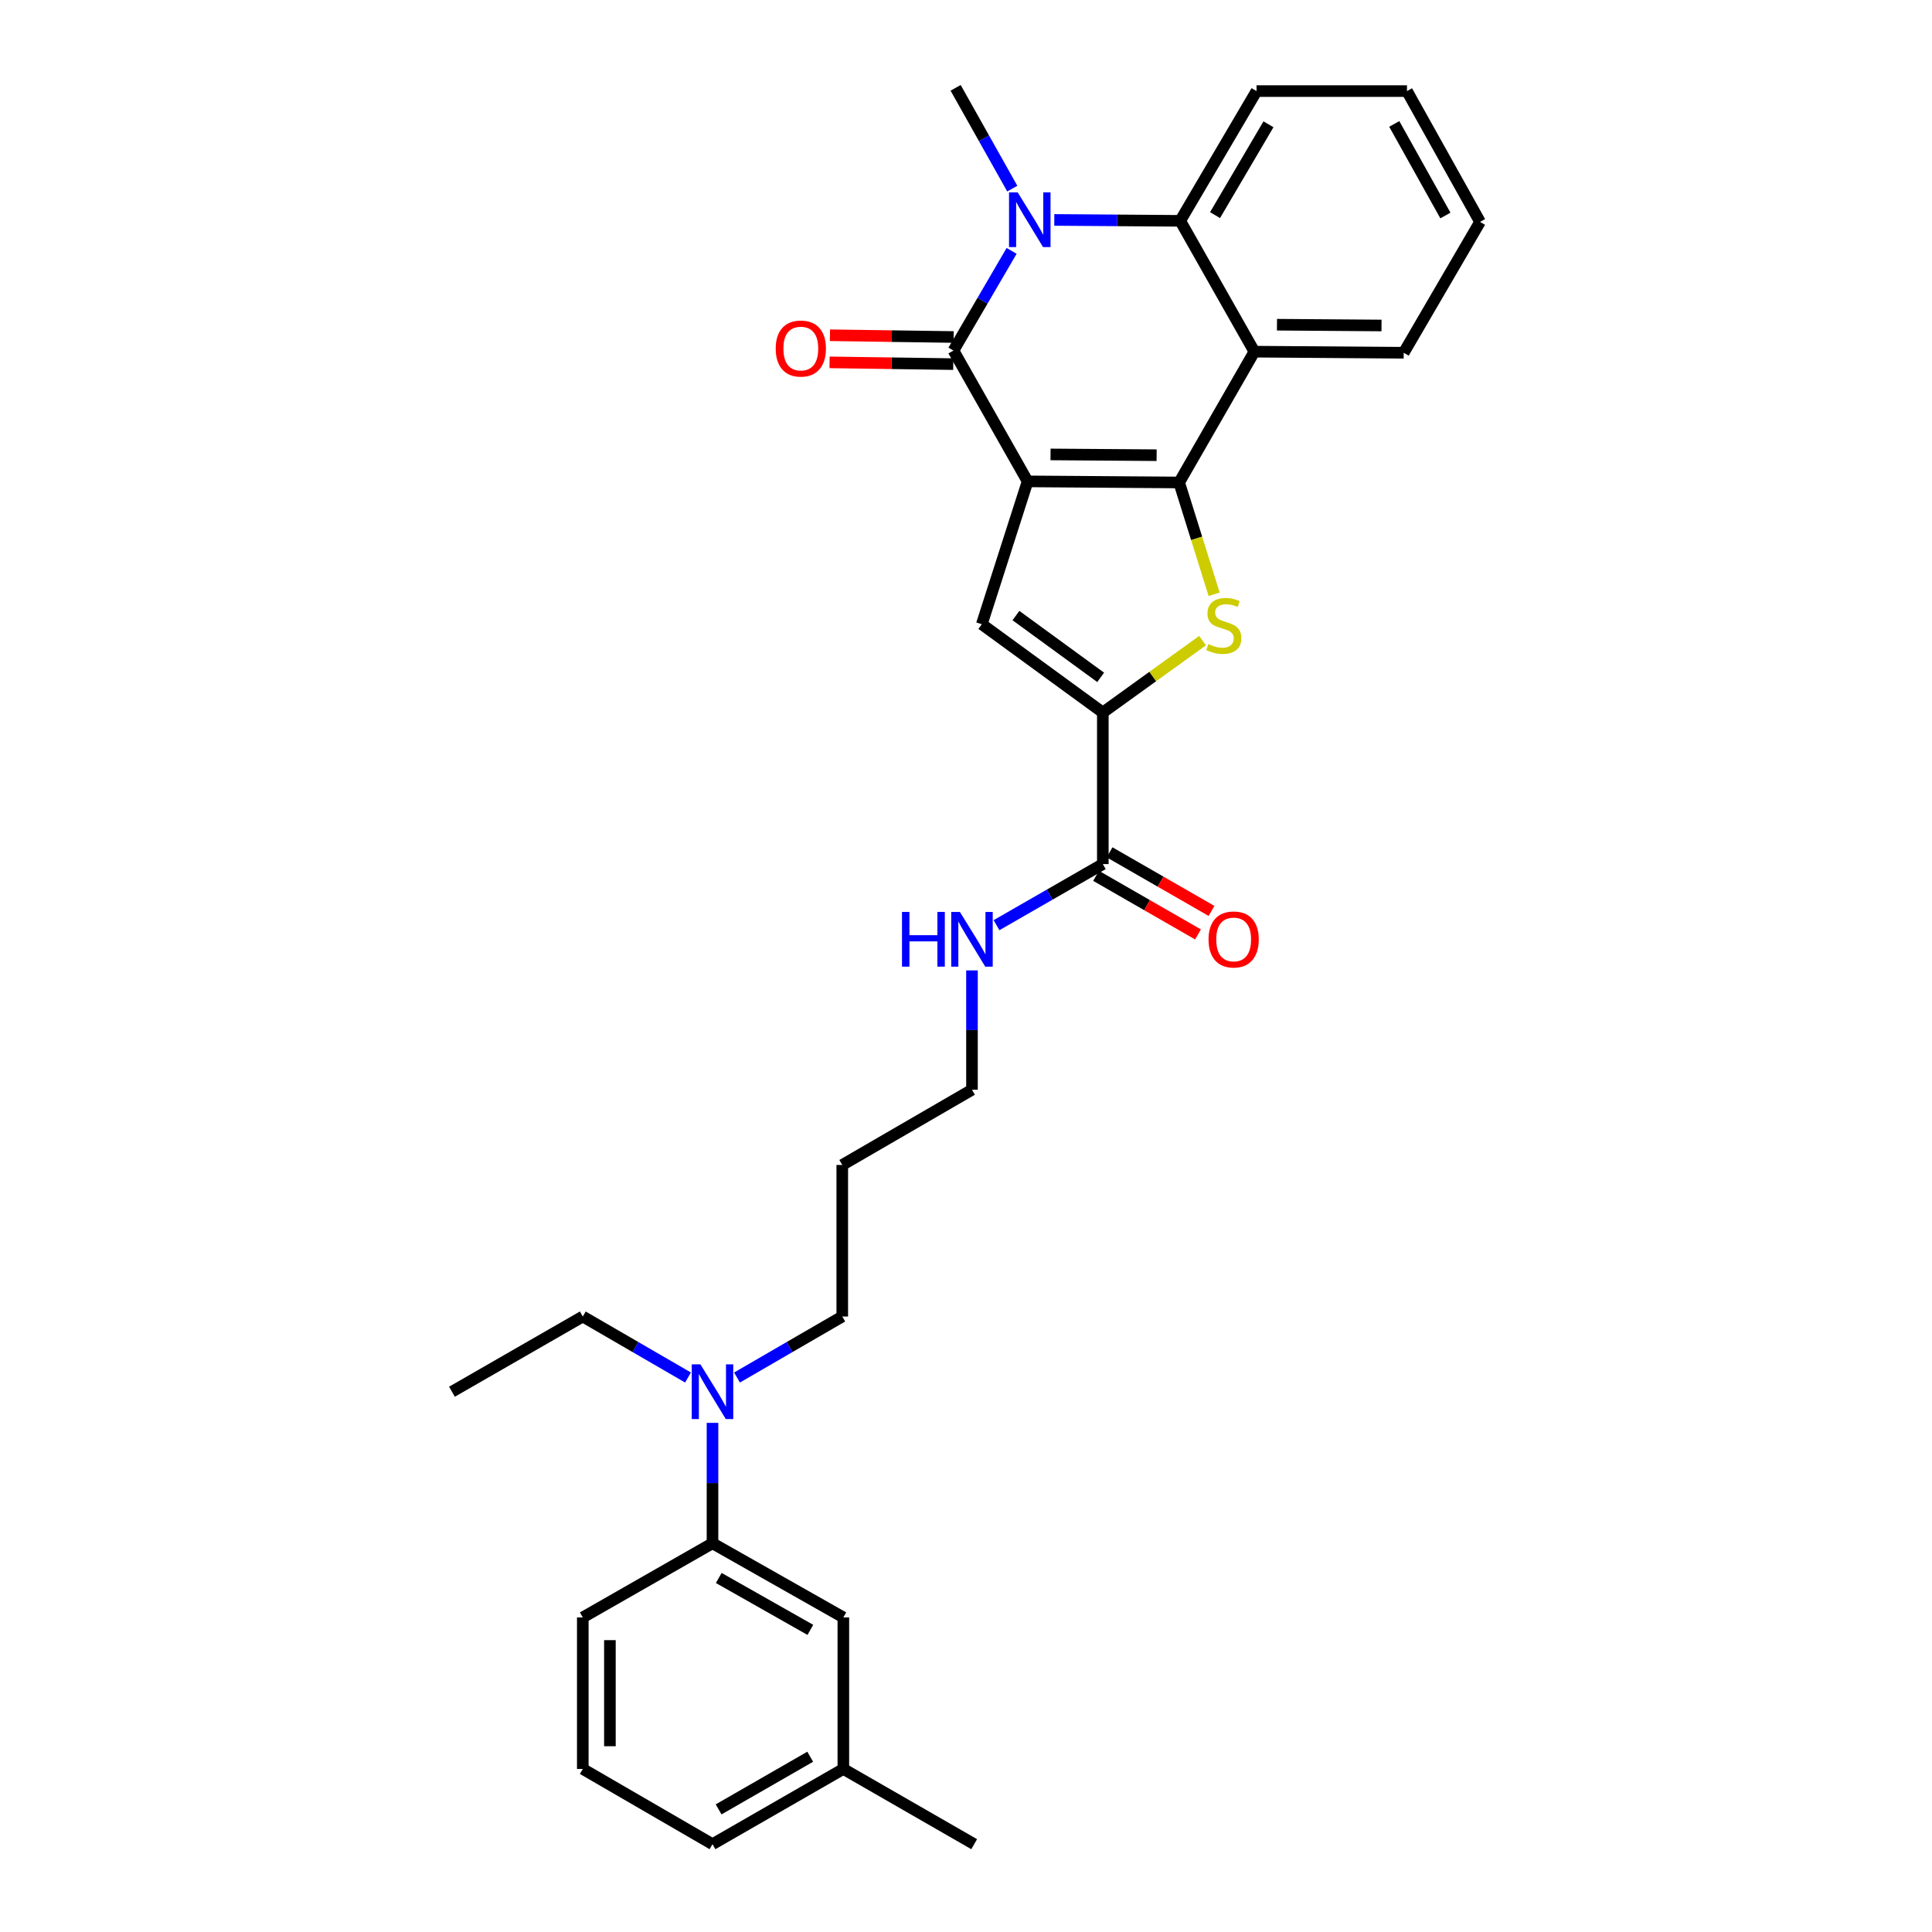<?xml version='1.0' encoding='iso-8859-1'?>
<svg version='1.1' baseProfile='full'
              xmlns='http://www.w3.org/2000/svg'
                      xmlns:rdkit='http://www.rdkit.org/xml'
                      xmlns:xlink='http://www.w3.org/1999/xlink'
                  xml:space='preserve'
width='1000px' height='1000px' viewBox='0 0 1000 1000'>
<!-- END OF HEADER -->
<rect style='opacity:1.0;fill:#FFFFFF;stroke:none' width='1000' height='1000' x='0' y='0'> </rect>
<path class='bond-0' d='M 531.89,249.161 L 610.328,249.73' style='fill:none;fill-rule:evenodd;stroke:#000000;stroke-width:6px;stroke-linecap:butt;stroke-linejoin:miter;stroke-opacity:1' />
<path class='bond-0' d='M 543.758,235.212 L 598.665,235.61' style='fill:none;fill-rule:evenodd;stroke:#000000;stroke-width:6px;stroke-linecap:butt;stroke-linejoin:miter;stroke-opacity:1' />
<path class='bond-1' d='M 531.89,249.161 L 493.505,181.451' style='fill:none;fill-rule:evenodd;stroke:#000000;stroke-width:6px;stroke-linecap:butt;stroke-linejoin:miter;stroke-opacity:1' />
<path class='bond-4' d='M 531.89,249.161 L 508.179,323.1' style='fill:none;fill-rule:evenodd;stroke:#000000;stroke-width:6px;stroke-linecap:butt;stroke-linejoin:miter;stroke-opacity:1' />
<path class='bond-3' d='M 610.328,249.73 L 619.38,278.664' style='fill:none;fill-rule:evenodd;stroke:#000000;stroke-width:6px;stroke-linecap:butt;stroke-linejoin:miter;stroke-opacity:1' />
<path class='bond-3' d='M 619.38,278.664 L 628.432,307.597' style='fill:none;fill-rule:evenodd;stroke:#CCCC00;stroke-width:6px;stroke-linecap:butt;stroke-linejoin:miter;stroke-opacity:1' />
<path class='bond-6' d='M 610.328,249.73 L 649.259,182.02' style='fill:none;fill-rule:evenodd;stroke:#000000;stroke-width:6px;stroke-linecap:butt;stroke-linejoin:miter;stroke-opacity:1' />
<path class='bond-2' d='M 493.505,181.451 L 508.556,155.656' style='fill:none;fill-rule:evenodd;stroke:#000000;stroke-width:6px;stroke-linecap:butt;stroke-linejoin:miter;stroke-opacity:1' />
<path class='bond-2' d='M 508.556,155.656 L 523.607,129.861' style='fill:none;fill-rule:evenodd;stroke:#0000FF;stroke-width:6px;stroke-linecap:butt;stroke-linejoin:miter;stroke-opacity:1' />
<path class='bond-9' d='M 493.605,174.434 L 461.592,173.979' style='fill:none;fill-rule:evenodd;stroke:#000000;stroke-width:6px;stroke-linecap:butt;stroke-linejoin:miter;stroke-opacity:1' />
<path class='bond-9' d='M 461.592,173.979 L 429.58,173.524' style='fill:none;fill-rule:evenodd;stroke:#FF0000;stroke-width:6px;stroke-linecap:butt;stroke-linejoin:miter;stroke-opacity:1' />
<path class='bond-9' d='M 493.405,188.468 L 461.393,188.013' style='fill:none;fill-rule:evenodd;stroke:#000000;stroke-width:6px;stroke-linecap:butt;stroke-linejoin:miter;stroke-opacity:1' />
<path class='bond-9' d='M 461.393,188.013 L 429.381,187.558' style='fill:none;fill-rule:evenodd;stroke:#FF0000;stroke-width:6px;stroke-linecap:butt;stroke-linejoin:miter;stroke-opacity:1' />
<path class='bond-7' d='M 545.7,113.833 L 578.291,114.068' style='fill:none;fill-rule:evenodd;stroke:#0000FF;stroke-width:6px;stroke-linecap:butt;stroke-linejoin:miter;stroke-opacity:1' />
<path class='bond-7' d='M 578.291,114.068 L 610.882,114.303' style='fill:none;fill-rule:evenodd;stroke:#000000;stroke-width:6px;stroke-linecap:butt;stroke-linejoin:miter;stroke-opacity:1' />
<path class='bond-15' d='M 523.952,97.623 L 509.29,71.539' style='fill:none;fill-rule:evenodd;stroke:#0000FF;stroke-width:6px;stroke-linecap:butt;stroke-linejoin:miter;stroke-opacity:1' />
<path class='bond-15' d='M 509.29,71.539 L 494.628,45.455' style='fill:none;fill-rule:evenodd;stroke:#000000;stroke-width:6px;stroke-linecap:butt;stroke-linejoin:miter;stroke-opacity:1' />
<path class='bond-30' d='M 622.444,331.588 L 596.633,350.19' style='fill:none;fill-rule:evenodd;stroke:#CCCC00;stroke-width:6px;stroke-linecap:butt;stroke-linejoin:miter;stroke-opacity:1' />
<path class='bond-30' d='M 596.633,350.19 L 570.821,368.791' style='fill:none;fill-rule:evenodd;stroke:#000000;stroke-width:6px;stroke-linecap:butt;stroke-linejoin:miter;stroke-opacity:1' />
<path class='bond-5' d='M 508.179,323.1 L 570.821,368.791' style='fill:none;fill-rule:evenodd;stroke:#000000;stroke-width:6px;stroke-linecap:butt;stroke-linejoin:miter;stroke-opacity:1' />
<path class='bond-5' d='M 525.846,318.615 L 569.695,350.598' style='fill:none;fill-rule:evenodd;stroke:#000000;stroke-width:6px;stroke-linecap:butt;stroke-linejoin:miter;stroke-opacity:1' />
<path class='bond-8' d='M 570.821,368.791 L 570.821,447.245' style='fill:none;fill-rule:evenodd;stroke:#000000;stroke-width:6px;stroke-linecap:butt;stroke-linejoin:miter;stroke-opacity:1' />
<path class='bond-16' d='M 649.259,182.02 L 726.559,182.589' style='fill:none;fill-rule:evenodd;stroke:#000000;stroke-width:6px;stroke-linecap:butt;stroke-linejoin:miter;stroke-opacity:1' />
<path class='bond-16' d='M 660.958,168.071 L 715.068,168.47' style='fill:none;fill-rule:evenodd;stroke:#000000;stroke-width:6px;stroke-linecap:butt;stroke-linejoin:miter;stroke-opacity:1' />
<path class='bond-31' d='M 649.259,182.02 L 610.882,114.303' style='fill:none;fill-rule:evenodd;stroke:#000000;stroke-width:6px;stroke-linecap:butt;stroke-linejoin:miter;stroke-opacity:1' />
<path class='bond-18' d='M 610.882,114.303 L 650.382,47.147' style='fill:none;fill-rule:evenodd;stroke:#000000;stroke-width:6px;stroke-linecap:butt;stroke-linejoin:miter;stroke-opacity:1' />
<path class='bond-18' d='M 628.904,111.345 L 656.554,64.335' style='fill:none;fill-rule:evenodd;stroke:#000000;stroke-width:6px;stroke-linecap:butt;stroke-linejoin:miter;stroke-opacity:1' />
<path class='bond-12' d='M 567.323,453.329 L 593.706,468.496' style='fill:none;fill-rule:evenodd;stroke:#000000;stroke-width:6px;stroke-linecap:butt;stroke-linejoin:miter;stroke-opacity:1' />
<path class='bond-12' d='M 593.706,468.496 L 620.088,483.663' style='fill:none;fill-rule:evenodd;stroke:#FF0000;stroke-width:6px;stroke-linecap:butt;stroke-linejoin:miter;stroke-opacity:1' />
<path class='bond-12' d='M 574.318,441.161 L 600.701,456.329' style='fill:none;fill-rule:evenodd;stroke:#000000;stroke-width:6px;stroke-linecap:butt;stroke-linejoin:miter;stroke-opacity:1' />
<path class='bond-12' d='M 600.701,456.329 L 627.083,471.496' style='fill:none;fill-rule:evenodd;stroke:#FF0000;stroke-width:6px;stroke-linecap:butt;stroke-linejoin:miter;stroke-opacity:1' />
<path class='bond-14' d='M 570.821,447.245 L 543.305,463.062' style='fill:none;fill-rule:evenodd;stroke:#000000;stroke-width:6px;stroke-linecap:butt;stroke-linejoin:miter;stroke-opacity:1' />
<path class='bond-14' d='M 543.305,463.062 L 515.788,478.879' style='fill:none;fill-rule:evenodd;stroke:#0000FF;stroke-width:6px;stroke-linecap:butt;stroke-linejoin:miter;stroke-opacity:1' />
<path class='bond-10' d='M 368.791,798.791 L 368.791,767.633' style='fill:none;fill-rule:evenodd;stroke:#000000;stroke-width:6px;stroke-linecap:butt;stroke-linejoin:miter;stroke-opacity:1' />
<path class='bond-10' d='M 368.791,767.633 L 368.791,736.474' style='fill:none;fill-rule:evenodd;stroke:#0000FF;stroke-width:6px;stroke-linecap:butt;stroke-linejoin:miter;stroke-opacity:1' />
<path class='bond-13' d='M 368.791,798.791 L 436.516,837.168' style='fill:none;fill-rule:evenodd;stroke:#000000;stroke-width:6px;stroke-linecap:butt;stroke-linejoin:miter;stroke-opacity:1' />
<path class='bond-13' d='M 372.031,816.758 L 419.438,843.622' style='fill:none;fill-rule:evenodd;stroke:#000000;stroke-width:6px;stroke-linecap:butt;stroke-linejoin:miter;stroke-opacity:1' />
<path class='bond-21' d='M 368.791,798.791 L 301.65,837.168' style='fill:none;fill-rule:evenodd;stroke:#000000;stroke-width:6px;stroke-linecap:butt;stroke-linejoin:miter;stroke-opacity:1' />
<path class='bond-11' d='M 381.472,713.003 L 408.713,697.212' style='fill:none;fill-rule:evenodd;stroke:#0000FF;stroke-width:6px;stroke-linecap:butt;stroke-linejoin:miter;stroke-opacity:1' />
<path class='bond-11' d='M 408.713,697.212 L 435.955,681.422' style='fill:none;fill-rule:evenodd;stroke:#000000;stroke-width:6px;stroke-linecap:butt;stroke-linejoin:miter;stroke-opacity:1' />
<path class='bond-23' d='M 356.111,713 L 328.881,697.211' style='fill:none;fill-rule:evenodd;stroke:#0000FF;stroke-width:6px;stroke-linecap:butt;stroke-linejoin:miter;stroke-opacity:1' />
<path class='bond-23' d='M 328.881,697.211 L 301.65,681.422' style='fill:none;fill-rule:evenodd;stroke:#000000;stroke-width:6px;stroke-linecap:butt;stroke-linejoin:miter;stroke-opacity:1' />
<path class='bond-17' d='M 436.516,837.168 L 436.516,915.607' style='fill:none;fill-rule:evenodd;stroke:#000000;stroke-width:6px;stroke-linecap:butt;stroke-linejoin:miter;stroke-opacity:1' />
<path class='bond-24' d='M 503.095,502.283 L 503.095,533.164' style='fill:none;fill-rule:evenodd;stroke:#0000FF;stroke-width:6px;stroke-linecap:butt;stroke-linejoin:miter;stroke-opacity:1' />
<path class='bond-24' d='M 503.095,533.164 L 503.095,564.045' style='fill:none;fill-rule:evenodd;stroke:#000000;stroke-width:6px;stroke-linecap:butt;stroke-linejoin:miter;stroke-opacity:1' />
<path class='bond-27' d='M 726.559,182.589 L 766.067,114.856' style='fill:none;fill-rule:evenodd;stroke:#000000;stroke-width:6px;stroke-linecap:butt;stroke-linejoin:miter;stroke-opacity:1' />
<path class='bond-26' d='M 436.516,915.607 L 504.234,954.545' style='fill:none;fill-rule:evenodd;stroke:#000000;stroke-width:6px;stroke-linecap:butt;stroke-linejoin:miter;stroke-opacity:1' />
<path class='bond-33' d='M 436.516,915.607 L 368.791,954.545' style='fill:none;fill-rule:evenodd;stroke:#000000;stroke-width:6px;stroke-linecap:butt;stroke-linejoin:miter;stroke-opacity:1' />
<path class='bond-33' d='M 419.362,909.281 L 371.954,936.538' style='fill:none;fill-rule:evenodd;stroke:#000000;stroke-width:6px;stroke-linecap:butt;stroke-linejoin:miter;stroke-opacity:1' />
<path class='bond-29' d='M 650.382,47.147 L 728.251,47.147' style='fill:none;fill-rule:evenodd;stroke:#000000;stroke-width:6px;stroke-linecap:butt;stroke-linejoin:miter;stroke-opacity:1' />
<path class='bond-19' d='M 435.955,602.984 L 503.095,564.045' style='fill:none;fill-rule:evenodd;stroke:#000000;stroke-width:6px;stroke-linecap:butt;stroke-linejoin:miter;stroke-opacity:1' />
<path class='bond-20' d='M 435.955,602.984 L 435.955,681.422' style='fill:none;fill-rule:evenodd;stroke:#000000;stroke-width:6px;stroke-linecap:butt;stroke-linejoin:miter;stroke-opacity:1' />
<path class='bond-22' d='M 301.65,837.168 L 301.65,915.607' style='fill:none;fill-rule:evenodd;stroke:#000000;stroke-width:6px;stroke-linecap:butt;stroke-linejoin:miter;stroke-opacity:1' />
<path class='bond-22' d='M 315.685,848.934 L 315.685,903.841' style='fill:none;fill-rule:evenodd;stroke:#000000;stroke-width:6px;stroke-linecap:butt;stroke-linejoin:miter;stroke-opacity:1' />
<path class='bond-25' d='M 301.65,915.607 L 368.791,954.545' style='fill:none;fill-rule:evenodd;stroke:#000000;stroke-width:6px;stroke-linecap:butt;stroke-linejoin:miter;stroke-opacity:1' />
<path class='bond-28' d='M 301.65,681.422 L 233.933,720.353' style='fill:none;fill-rule:evenodd;stroke:#000000;stroke-width:6px;stroke-linecap:butt;stroke-linejoin:miter;stroke-opacity:1' />
<path class='bond-32' d='M 766.067,114.856 L 728.251,47.147' style='fill:none;fill-rule:evenodd;stroke:#000000;stroke-width:6px;stroke-linecap:butt;stroke-linejoin:miter;stroke-opacity:1' />
<path class='bond-32' d='M 748.141,111.543 L 721.67,64.146' style='fill:none;fill-rule:evenodd;stroke:#000000;stroke-width:6px;stroke-linecap:butt;stroke-linejoin:miter;stroke-opacity:1' />
<path  class='atom-3' d='M 526.753 99.581
L 536.033 114.581
Q 536.953 116.061, 538.433 118.741
Q 539.913 121.421, 539.993 121.581
L 539.993 99.581
L 543.753 99.581
L 543.753 127.901
L 539.873 127.901
L 529.913 111.501
Q 528.753 109.581, 527.513 107.381
Q 526.313 105.181, 525.953 104.501
L 525.953 127.901
L 522.273 127.901
L 522.273 99.581
L 526.753 99.581
' fill='#0000FF'/>
<path  class='atom-4' d='M 625.455 333.374
Q 625.775 333.494, 627.095 334.054
Q 628.415 334.614, 629.855 334.974
Q 631.335 335.294, 632.775 335.294
Q 635.455 335.294, 637.015 334.014
Q 638.575 332.694, 638.575 330.414
Q 638.575 328.854, 637.775 327.894
Q 637.015 326.934, 635.815 326.414
Q 634.615 325.894, 632.615 325.294
Q 630.095 324.534, 628.575 323.814
Q 627.095 323.094, 626.015 321.574
Q 624.975 320.054, 624.975 317.494
Q 624.975 313.934, 627.375 311.734
Q 629.815 309.534, 634.615 309.534
Q 637.895 309.534, 641.615 311.094
L 640.695 314.174
Q 637.295 312.774, 634.735 312.774
Q 631.975 312.774, 630.455 313.934
Q 628.935 315.054, 628.975 317.014
Q 628.975 318.534, 629.735 319.454
Q 630.535 320.374, 631.655 320.894
Q 632.815 321.414, 634.735 322.014
Q 637.295 322.814, 638.815 323.614
Q 640.335 324.414, 641.415 326.054
Q 642.535 327.654, 642.535 330.414
Q 642.535 334.334, 639.895 336.454
Q 637.295 338.534, 632.935 338.534
Q 630.415 338.534, 628.495 337.974
Q 626.615 337.454, 624.375 336.534
L 625.455 333.374
' fill='#CCCC00'/>
<path  class='atom-10' d='M 401.505 180.408
Q 401.505 173.608, 404.865 169.808
Q 408.225 166.008, 414.505 166.008
Q 420.785 166.008, 424.145 169.808
Q 427.505 173.608, 427.505 180.408
Q 427.505 187.288, 424.105 191.208
Q 420.705 195.088, 414.505 195.088
Q 408.265 195.088, 404.865 191.208
Q 401.505 187.328, 401.505 180.408
M 414.505 191.888
Q 418.825 191.888, 421.145 189.008
Q 423.505 186.088, 423.505 180.408
Q 423.505 174.848, 421.145 172.048
Q 418.825 169.208, 414.505 169.208
Q 410.185 169.208, 407.825 172.008
Q 405.505 174.808, 405.505 180.408
Q 405.505 186.128, 407.825 189.008
Q 410.185 191.888, 414.505 191.888
' fill='#FF0000'/>
<path  class='atom-12' d='M 362.531 706.193
L 371.811 721.193
Q 372.731 722.673, 374.211 725.353
Q 375.691 728.033, 375.771 728.193
L 375.771 706.193
L 379.531 706.193
L 379.531 734.513
L 375.651 734.513
L 365.691 718.113
Q 364.531 716.193, 363.291 713.993
Q 362.091 711.793, 361.731 711.113
L 361.731 734.513
L 358.051 734.513
L 358.051 706.193
L 362.531 706.193
' fill='#0000FF'/>
<path  class='atom-13' d='M 625.538 486.256
Q 625.538 479.456, 628.898 475.656
Q 632.258 471.856, 638.538 471.856
Q 644.818 471.856, 648.178 475.656
Q 651.538 479.456, 651.538 486.256
Q 651.538 493.136, 648.138 497.056
Q 644.738 500.936, 638.538 500.936
Q 632.298 500.936, 628.898 497.056
Q 625.538 493.176, 625.538 486.256
M 638.538 497.736
Q 642.858 497.736, 645.178 494.856
Q 647.538 491.936, 647.538 486.256
Q 647.538 480.696, 645.178 477.896
Q 642.858 475.056, 638.538 475.056
Q 634.218 475.056, 631.858 477.856
Q 629.538 480.656, 629.538 486.256
Q 629.538 491.976, 631.858 494.856
Q 634.218 497.736, 638.538 497.736
' fill='#FF0000'/>
<path  class='atom-15' d='M 466.875 472.016
L 470.715 472.016
L 470.715 484.056
L 485.195 484.056
L 485.195 472.016
L 489.035 472.016
L 489.035 500.336
L 485.195 500.336
L 485.195 487.256
L 470.715 487.256
L 470.715 500.336
L 466.875 500.336
L 466.875 472.016
' fill='#0000FF'/>
<path  class='atom-15' d='M 496.835 472.016
L 506.115 487.016
Q 507.035 488.496, 508.515 491.176
Q 509.995 493.856, 510.075 494.016
L 510.075 472.016
L 513.835 472.016
L 513.835 500.336
L 509.955 500.336
L 499.995 483.936
Q 498.835 482.016, 497.595 479.816
Q 496.395 477.616, 496.035 476.936
L 496.035 500.336
L 492.355 500.336
L 492.355 472.016
L 496.835 472.016
' fill='#0000FF'/>
</svg>
